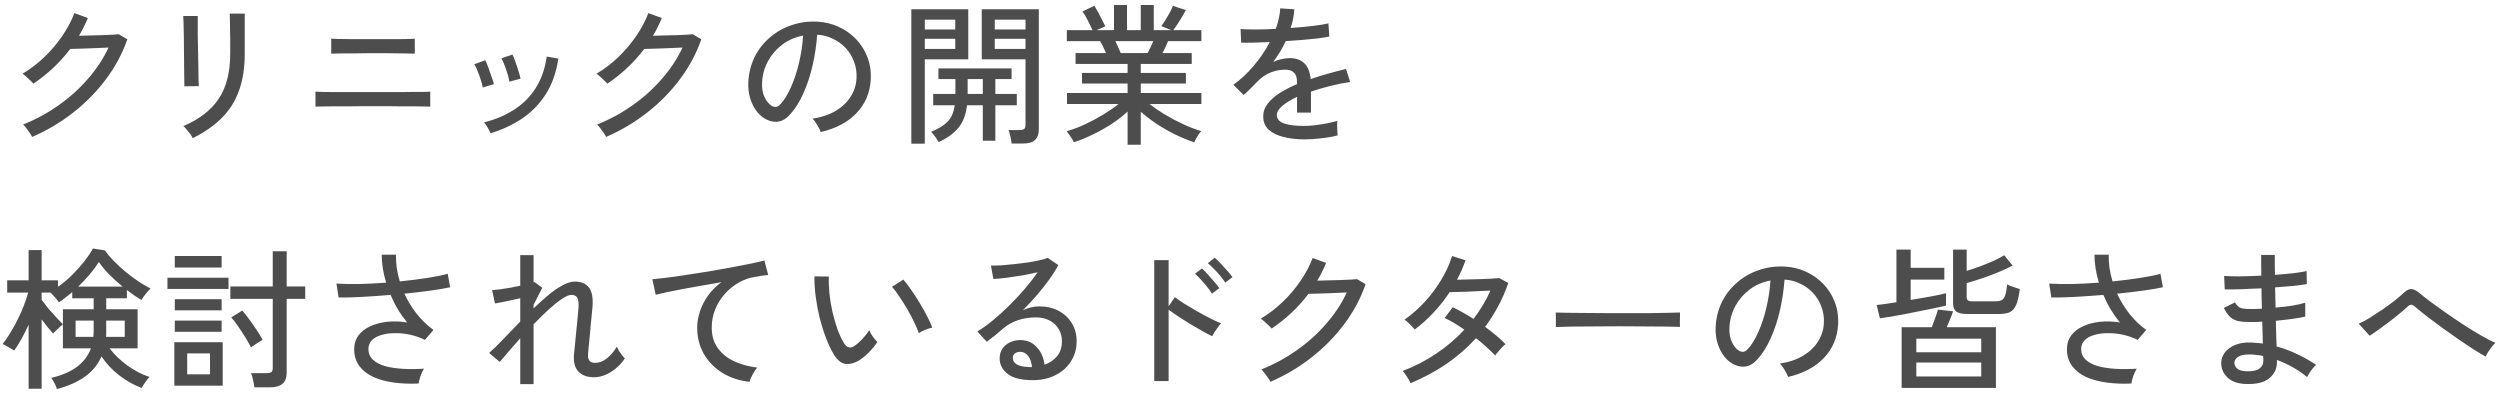 <svg width="245" height="39" viewBox="0 0 245 39" fill="none" xmlns="http://www.w3.org/2000/svg">
<path d="M3.15 13.42C3.1 13.31 3.02 13.175 2.91 13.015C2.8 12.855 2.685 12.7 2.565 12.55C2.455 12.4 2.355 12.285 2.265 12.205C3.495 11.715 4.65 11.09 5.73 10.33C6.81 9.57 7.77 8.705 8.61 7.735C9.46 6.765 10.135 5.74 10.635 4.66C10.325 4.67 9.98 4.685 9.6 4.705C9.23 4.725 8.86 4.74 8.49 4.75C8.13 4.76 7.805 4.77 7.515 4.78C7.235 4.79 7.025 4.795 6.885 4.795C5.865 6.135 4.66 7.27 3.27 8.2C3.21 8.12 3.11 8.015 2.97 7.885C2.84 7.755 2.705 7.63 2.565 7.51C2.425 7.38 2.305 7.285 2.205 7.225C2.955 6.785 3.665 6.245 4.335 5.605C5.005 4.965 5.595 4.27 6.105 3.52C6.615 2.77 7.01 2.025 7.29 1.285L8.61 1.765C8.49 2.065 8.355 2.36 8.205 2.65C8.065 2.94 7.91 3.225 7.74 3.505C8.07 3.495 8.435 3.485 8.835 3.475C9.245 3.465 9.645 3.455 10.035 3.445C10.425 3.425 10.765 3.41 11.055 3.4C11.355 3.38 11.55 3.365 11.64 3.355L12.48 3.85C12 5.23 11.305 6.53 10.395 7.75C9.485 8.97 8.41 10.065 7.17 11.035C5.94 11.995 4.6 12.79 3.15 13.42ZM18.885 13.54C18.845 13.44 18.77 13.31 18.66 13.15C18.55 13 18.43 12.85 18.3 12.7C18.18 12.55 18.07 12.435 17.97 12.355C19.52 11.695 20.67 10.81 21.42 9.7C22.18 8.58 22.56 7.1 22.56 5.26V4.705C22.56 4.555 22.56 4.315 22.56 3.985C22.56 3.655 22.555 3.3 22.545 2.92C22.545 2.54 22.54 2.205 22.53 1.915C22.53 1.615 22.525 1.42 22.515 1.33H23.985V5.26C23.985 6.63 23.8 7.83 23.43 8.86C23.07 9.88 22.515 10.77 21.765 11.53C21.015 12.29 20.055 12.96 18.885 13.54ZM18.06 8.455C18.07 8.395 18.07 8.195 18.06 7.855C18.06 7.515 18.055 7.095 18.045 6.595C18.045 6.095 18.04 5.57 18.03 5.02C18.03 4.46 18.025 3.93 18.015 3.43C18.005 2.93 17.995 2.51 17.985 2.17C17.975 1.83 17.965 1.63 17.955 1.57H19.38C19.38 1.64 19.38 1.845 19.38 2.185C19.38 2.525 19.38 2.94 19.38 3.43C19.39 3.91 19.4 4.425 19.41 4.975C19.42 5.515 19.43 6.035 19.44 6.535C19.45 7.025 19.455 7.445 19.455 7.795C19.465 8.135 19.475 8.35 19.485 8.44L18.06 8.455ZM30.915 10.45V8.98C31.015 8.99 31.225 9 31.545 9.01C31.875 9.01 32.27 9.015 32.73 9.025C33.19 9.025 33.67 9.025 34.17 9.025C34.67 9.025 35.145 9.025 35.595 9.025C36.055 9.025 36.44 9.025 36.75 9.025C37.05 9.025 37.415 9.025 37.845 9.025C38.275 9.025 38.72 9.025 39.18 9.025C39.65 9.015 40.095 9.01 40.515 9.01C40.935 9.01 41.295 9.01 41.595 9.01C41.895 9 42.085 8.99 42.165 8.98V10.45C42.085 10.44 41.9 10.435 41.61 10.435C41.32 10.425 40.965 10.42 40.545 10.42C40.135 10.42 39.7 10.42 39.24 10.42C38.78 10.41 38.33 10.405 37.89 10.405C37.46 10.405 37.08 10.405 36.75 10.405C36.49 10.405 36.14 10.405 35.7 10.405C35.26 10.405 34.78 10.41 34.26 10.42C33.75 10.42 33.255 10.42 32.775 10.42C32.295 10.42 31.885 10.425 31.545 10.435C31.205 10.435 30.995 10.44 30.915 10.45ZM32.46 5.26V3.79C32.56 3.8 32.785 3.81 33.135 3.82C33.485 3.82 33.89 3.825 34.35 3.835C34.81 3.835 35.265 3.835 35.715 3.835C36.175 3.835 36.56 3.835 36.87 3.835C37.17 3.835 37.515 3.835 37.905 3.835C38.305 3.835 38.7 3.835 39.09 3.835C39.49 3.825 39.83 3.82 40.11 3.82C40.4 3.81 40.58 3.8 40.65 3.79V5.26C40.56 5.25 40.375 5.245 40.095 5.245C39.825 5.235 39.5 5.23 39.12 5.23C38.74 5.22 38.35 5.215 37.95 5.215C37.55 5.215 37.19 5.215 36.87 5.215C36.67 5.215 36.4 5.215 36.06 5.215C35.72 5.215 35.355 5.22 34.965 5.23C34.585 5.23 34.215 5.23 33.855 5.23C33.505 5.23 33.2 5.235 32.94 5.245C32.69 5.245 32.53 5.25 32.46 5.26ZM48.075 13.06C48.015 12.92 47.92 12.735 47.79 12.505C47.66 12.265 47.54 12.095 47.43 11.995C48.52 11.725 49.495 11.315 50.355 10.765C51.225 10.215 51.935 9.51 52.485 8.65C53.045 7.78 53.41 6.745 53.58 5.545L54.72 5.74C54.51 7.12 54.095 8.29 53.475 9.25C52.855 10.21 52.085 11 51.165 11.62C50.245 12.23 49.215 12.71 48.075 13.06ZM49.92 8.005C49.89 7.795 49.83 7.545 49.74 7.255C49.65 6.955 49.55 6.665 49.44 6.385C49.34 6.095 49.24 5.87 49.14 5.71L50.22 5.35C50.31 5.51 50.405 5.74 50.505 6.04C50.615 6.34 50.715 6.645 50.805 6.955C50.905 7.255 50.975 7.505 51.015 7.705L49.92 8.005ZM47.31 8.575C47.28 8.365 47.215 8.115 47.115 7.825C47.025 7.525 46.92 7.235 46.8 6.955C46.69 6.675 46.585 6.455 46.485 6.295L47.55 5.905C47.64 6.065 47.74 6.295 47.85 6.595C47.96 6.885 48.065 7.185 48.165 7.495C48.275 7.795 48.355 8.045 48.405 8.245L47.31 8.575ZM59.4 13.42C59.35 13.31 59.27 13.175 59.16 13.015C59.05 12.855 58.935 12.7 58.815 12.55C58.705 12.4 58.605 12.285 58.515 12.205C59.745 11.715 60.9 11.09 61.98 10.33C63.06 9.57 64.02 8.705 64.86 7.735C65.71 6.765 66.385 5.74 66.885 4.66C66.575 4.67 66.23 4.685 65.85 4.705C65.48 4.725 65.11 4.74 64.74 4.75C64.38 4.76 64.055 4.77 63.765 4.78C63.485 4.79 63.275 4.795 63.135 4.795C62.115 6.135 60.91 7.27 59.52 8.2C59.46 8.12 59.36 8.015 59.22 7.885C59.09 7.755 58.955 7.63 58.815 7.51C58.675 7.38 58.555 7.285 58.455 7.225C59.205 6.785 59.915 6.245 60.585 5.605C61.255 4.965 61.845 4.27 62.355 3.52C62.865 2.77 63.26 2.025 63.54 1.285L64.86 1.765C64.74 2.065 64.605 2.36 64.455 2.65C64.315 2.94 64.16 3.225 63.99 3.505C64.32 3.495 64.685 3.485 65.085 3.475C65.495 3.465 65.895 3.455 66.285 3.445C66.675 3.425 67.015 3.41 67.305 3.4C67.605 3.38 67.8 3.365 67.89 3.355L68.73 3.85C68.25 5.23 67.555 6.53 66.645 7.75C65.735 8.97 64.66 10.065 63.42 11.035C62.19 11.995 60.85 12.79 59.4 13.42ZM80.43 12.94C80.38 12.76 80.27 12.535 80.1 12.265C79.94 11.985 79.78 11.775 79.62 11.635C80.52 11.495 81.285 11.235 81.915 10.855C82.545 10.475 83.03 10.01 83.37 9.46C83.72 8.91 83.91 8.315 83.94 7.675C83.97 7.075 83.885 6.525 83.685 6.025C83.495 5.515 83.22 5.07 82.86 4.69C82.5 4.31 82.08 4.01 81.6 3.79C81.13 3.56 80.625 3.43 80.085 3.4C80.015 4.37 79.87 5.35 79.65 6.34C79.43 7.33 79.13 8.25 78.75 9.1C78.38 9.95 77.935 10.66 77.415 11.23C77.065 11.61 76.71 11.835 76.35 11.905C76 11.975 75.63 11.93 75.24 11.77C74.86 11.61 74.52 11.35 74.22 10.99C73.92 10.62 73.69 10.18 73.53 9.67C73.37 9.16 73.305 8.61 73.335 8.02C73.385 7.14 73.59 6.33 73.95 5.59C74.32 4.85 74.815 4.215 75.435 3.685C76.055 3.145 76.765 2.74 77.565 2.47C78.365 2.19 79.22 2.075 80.13 2.125C80.85 2.165 81.53 2.33 82.17 2.62C82.81 2.91 83.375 3.305 83.865 3.805C84.355 4.305 84.73 4.89 84.99 5.56C85.26 6.23 85.375 6.97 85.335 7.78C85.265 9.08 84.8 10.18 83.94 11.08C83.08 11.98 81.91 12.6 80.43 12.94ZM75.63 10.375C75.74 10.445 75.87 10.48 76.02 10.48C76.17 10.47 76.315 10.39 76.455 10.24C76.845 9.83 77.195 9.27 77.505 8.56C77.825 7.85 78.09 7.055 78.3 6.175C78.51 5.295 78.645 4.4 78.705 3.49C77.945 3.63 77.27 3.92 76.68 4.36C76.09 4.8 75.62 5.34 75.27 5.98C74.92 6.62 74.725 7.32 74.685 8.08C74.655 8.63 74.735 9.11 74.925 9.52C75.115 9.92 75.35 10.205 75.63 10.375ZM99.135 14.065C99.125 13.875 99.085 13.64 99.015 13.36C98.955 13.09 98.895 12.885 98.835 12.745H99.93C100.13 12.745 100.275 12.71 100.365 12.64C100.455 12.57 100.5 12.44 100.5 12.25V5.815H96.21V0.91H101.805V12.685C101.805 13.145 101.68 13.49 101.43 13.72C101.19 13.95 100.795 14.065 100.245 14.065H99.135ZM89.31 14.08V0.91H94.89V5.815H90.63V14.08H89.31ZM91.98 13.93C91.88 13.75 91.765 13.565 91.635 13.375C91.505 13.195 91.375 13.045 91.245 12.925C91.975 12.625 92.52 12.285 92.88 11.905C93.24 11.525 93.47 10.995 93.57 10.315H91.455V9.205H93.63V7.75H91.965V6.7H99.135V7.75H97.545V9.205H99.645V10.315H97.545V13.795H96.315V10.315H94.77C94.66 11.245 94.375 11.985 93.915 12.535C93.455 13.085 92.81 13.55 91.98 13.93ZM97.485 4.795H100.5V3.805H97.485V4.795ZM90.63 4.795H93.615V3.805H90.63V4.795ZM97.485 2.89H100.5V1.93H97.485V2.89ZM90.63 2.89H93.615V1.93H90.63V2.89ZM94.83 9.205H96.315V7.75H94.83V9.205ZM110.505 14.185V10.93C110.055 11.35 109.535 11.755 108.945 12.145C108.355 12.525 107.74 12.87 107.1 13.18C106.47 13.49 105.85 13.745 105.24 13.945C105.21 13.865 105.15 13.755 105.06 13.615C104.97 13.475 104.875 13.33 104.775 13.18C104.675 13.04 104.59 12.935 104.52 12.865C105.08 12.705 105.67 12.485 106.29 12.205C106.91 11.915 107.51 11.595 108.09 11.245C108.68 10.885 109.19 10.535 109.62 10.195H104.565V9.115H110.505V8.185H106.035V7.15H110.505V6.265H105.405V5.2H108.39C108.3 5 108.205 4.795 108.105 4.585C108.005 4.375 107.905 4.19 107.805 4.03H104.55V2.95H107.07C106.94 2.69 106.785 2.375 106.605 2.005C106.425 1.635 106.25 1.34 106.08 1.12L107.25 0.565C107.37 0.755 107.5 0.98 107.64 1.24C107.78 1.5 107.91 1.755 108.03 2.005C108.16 2.245 108.255 2.44 108.315 2.59L107.475 2.95H109.17V0.49H110.445V2.95H111.795V0.49H113.07V2.95H114.795L113.805 2.56C113.935 2.39 114.075 2.185 114.225 1.945C114.375 1.705 114.515 1.465 114.645 1.225C114.775 0.975 114.875 0.76 114.945 0.58L116.22 0.985C116.12 1.175 115.995 1.395 115.845 1.645C115.695 1.885 115.545 2.125 115.395 2.365C115.245 2.595 115.11 2.79 114.99 2.95H117.735V4.03H114.465C114.395 4.22 114.31 4.42 114.21 4.63C114.11 4.83 114.015 5.02 113.925 5.2H116.79V6.265H111.795V7.15H116.22V8.185H111.795V9.115H117.735V10.195H112.65C113.09 10.535 113.595 10.88 114.165 11.23C114.745 11.57 115.345 11.885 115.965 12.175C116.585 12.465 117.17 12.69 117.72 12.85C117.65 12.92 117.565 13.025 117.465 13.165C117.375 13.315 117.29 13.46 117.21 13.6C117.13 13.75 117.07 13.865 117.03 13.945C116.43 13.745 115.81 13.49 115.17 13.18C114.54 12.87 113.935 12.525 113.355 12.145C112.775 11.755 112.255 11.355 111.795 10.945V14.185H110.505ZM109.83 5.2H112.47C112.56 5.03 112.655 4.84 112.755 4.63C112.855 4.42 112.945 4.22 113.025 4.03H109.305C109.405 4.23 109.5 4.435 109.59 4.645C109.69 4.855 109.77 5.04 109.83 5.2ZM127.845 13.66C127.075 13.66 126.385 13.58 125.775 13.42C125.165 13.27 124.68 13.03 124.32 12.7C123.97 12.37 123.795 11.935 123.795 11.395C123.795 10.945 123.94 10.535 124.23 10.165C124.52 9.785 124.915 9.435 125.415 9.115C125.925 8.795 126.49 8.505 127.11 8.245V8.08C127.11 7.63 127.015 7.315 126.825 7.135C126.645 6.955 126.41 6.855 126.12 6.835C125.61 6.805 125.1 6.885 124.59 7.075C124.08 7.265 123.615 7.58 123.195 8.02C123.015 8.21 122.8 8.43 122.55 8.68C122.3 8.93 122.075 9.14 121.875 9.31L120.87 8.305C121.58 7.805 122.245 7.185 122.865 6.445C123.495 5.705 124.02 4.93 124.44 4.12C123.83 4.15 123.27 4.17 122.76 4.18C122.26 4.19 121.885 4.19 121.635 4.18L121.575 2.845C121.895 2.875 122.365 2.89 122.985 2.89C123.615 2.89 124.295 2.87 125.025 2.83C125.155 2.48 125.255 2.135 125.325 1.795C125.405 1.455 125.45 1.13 125.46 0.82L126.84 0.91C126.81 1.52 126.69 2.13 126.48 2.74C127.25 2.69 127.97 2.625 128.64 2.545C129.32 2.465 129.835 2.38 130.185 2.29L130.275 3.58C129.995 3.64 129.625 3.7 129.165 3.76C128.715 3.81 128.215 3.86 127.665 3.91C127.125 3.95 126.57 3.99 126 4.03C125.85 4.37 125.665 4.72 125.445 5.08C125.225 5.43 125 5.765 124.77 6.085C125.01 5.955 125.275 5.86 125.565 5.8C125.865 5.73 126.145 5.695 126.405 5.695C126.995 5.695 127.465 5.86 127.815 6.19C128.165 6.52 128.375 7.04 128.445 7.75C129.035 7.54 129.63 7.355 130.23 7.195C130.84 7.025 131.4 6.88 131.91 6.76L132.315 8.035C131.625 8.135 130.955 8.27 130.305 8.44C129.655 8.6 129.045 8.78 128.475 8.98V11.035H127.11V9.49C126.52 9.77 126.04 10.065 125.67 10.375C125.31 10.675 125.13 10.97 125.13 11.26C125.13 11.64 125.355 11.915 125.805 12.085C126.265 12.255 126.915 12.34 127.755 12.34C128.075 12.34 128.43 12.32 128.82 12.28C129.21 12.23 129.6 12.17 129.99 12.1C130.39 12.02 130.75 11.935 131.07 11.845C131.05 11.935 131.04 12.07 131.04 12.25C131.04 12.42 131.045 12.595 131.055 12.775C131.065 12.955 131.075 13.1 131.085 13.21C131.085 13.24 131.085 13.26 131.085 13.27C130.585 13.4 130.045 13.495 129.465 13.555C128.885 13.625 128.345 13.66 127.845 13.66ZM5.58 38.125C5.54 37.965 5.46 37.775 5.34 37.555C5.23 37.335 5.125 37.16 5.025 37.03C6.095 36.78 6.945 36.41 7.575 35.92C8.215 35.43 8.66 34.835 8.91 34.135H6.165V31.78C6.095 31.83 5.995 31.915 5.865 32.035C5.745 32.155 5.62 32.275 5.49 32.395C5.37 32.515 5.275 32.61 5.205 32.68C5.055 32.52 4.88 32.32 4.68 32.08C4.48 31.83 4.28 31.57 4.08 31.3V38.095H2.805V31.825C2.585 32.305 2.35 32.77 2.1 33.22C1.86 33.66 1.62 34.04 1.38 34.36C1.31 34.3 1.2 34.23 1.05 34.15C0.91 34.06 0.765 33.975 0.615 33.895C0.475 33.815 0.355 33.755 0.255 33.715C0.515 33.395 0.77 33.025 1.02 32.605C1.28 32.175 1.525 31.73 1.755 31.27C1.985 30.8 2.185 30.34 2.355 29.89C2.535 29.44 2.67 29.035 2.76 28.675H0.705V27.475H2.805V24.505H4.08V27.475H5.685V28.105C6.185 27.755 6.655 27.36 7.095 26.92C7.545 26.47 7.945 26.02 8.295 25.57C8.645 25.12 8.915 24.715 9.105 24.355L10.275 24.535C10.505 24.865 10.795 25.21 11.145 25.57C11.495 25.92 11.875 26.27 12.285 26.62C12.695 26.96 13.115 27.275 13.545 27.565C13.975 27.845 14.38 28.085 14.76 28.285C14.68 28.345 14.575 28.45 14.445 28.6C14.325 28.74 14.21 28.885 14.1 29.035C13.99 29.185 13.91 29.305 13.86 29.395C13.64 29.265 13.41 29.12 13.17 28.96C12.93 28.79 12.685 28.61 12.435 28.42V29.23H10.41V30.31H13.485V34.135H10.74C11.2 34.745 11.78 35.305 12.48 35.815C13.18 36.325 13.905 36.7 14.655 36.94C14.525 37.07 14.38 37.25 14.22 37.48C14.06 37.71 13.945 37.89 13.875 38.02C13.085 37.72 12.345 37.3 11.655 36.76C10.965 36.22 10.395 35.61 9.945 34.93C9.605 35.72 9.065 36.38 8.325 36.91C7.595 37.43 6.68 37.835 5.58 38.125ZM6.165 31.765V30.31H9.18V29.23H7.08V28.63C6.86 28.81 6.64 28.985 6.42 29.155C6.21 29.325 5.995 29.48 5.775 29.62C5.705 29.51 5.58 29.355 5.4 29.155C5.22 28.945 5.07 28.785 4.95 28.675H4.08V29.38C4.26 29.63 4.475 29.91 4.725 30.22C4.985 30.52 5.245 30.81 5.505 31.09C5.765 31.37 5.985 31.595 6.165 31.765ZM7.665 28.09H12.015C11.565 27.72 11.13 27.325 10.71 26.905C10.3 26.485 9.96 26.075 9.69 25.675C9.46 26.045 9.17 26.44 8.82 26.86C8.47 27.27 8.085 27.68 7.665 28.09ZM10.395 33.01H12.225V31.42H10.41V32.47C10.41 32.56 10.41 32.65 10.41 32.74C10.41 32.83 10.405 32.92 10.395 33.01ZM7.41 33.01H9.15C9.16 32.92 9.165 32.83 9.165 32.74C9.175 32.65 9.18 32.56 9.18 32.47V31.42H7.41V33.01ZM24.93 37.96C24.91 37.76 24.865 37.515 24.795 37.225C24.735 36.945 24.67 36.725 24.6 36.565H26.145C26.355 36.565 26.505 36.53 26.595 36.46C26.685 36.39 26.73 36.255 26.73 36.055V29.29H22.575V28.075H26.73V24.625H28.095V28.075H29.91V29.29H28.095V36.535C28.095 37.025 27.955 37.385 27.675 37.615C27.405 37.845 26.99 37.96 26.43 37.96H24.93ZM17.085 37.795V33.535H21.825V37.795H17.085ZM16.41 28.315V27.22H22.395V28.315H16.41ZM17.13 26.215V25.09H21.72V26.215H17.13ZM17.13 32.515V31.42H21.72V32.515H17.13ZM17.13 30.415V29.32H21.72V30.415H17.13ZM18.345 36.685H20.58V34.63H18.345V36.685ZM24.6 34.045C24.44 33.735 24.25 33.4 24.03 33.04C23.81 32.68 23.58 32.33 23.34 31.99C23.11 31.65 22.885 31.355 22.665 31.105L23.745 30.43C24.075 30.82 24.425 31.28 24.795 31.81C25.175 32.34 25.49 32.84 25.74 33.31C25.65 33.35 25.53 33.42 25.38 33.52C25.23 33.61 25.08 33.705 24.93 33.805C24.79 33.895 24.68 33.975 24.6 34.045ZM41.025 37.585C40.195 37.625 39.4 37.595 38.64 37.495C37.88 37.395 37.205 37.215 36.615 36.955C36.025 36.685 35.56 36.325 35.22 35.875C34.88 35.425 34.71 34.87 34.71 34.21C34.71 33.7 34.845 33.26 35.115 32.89C35.395 32.51 35.775 32.21 36.255 31.99C36.735 31.76 37.285 31.61 37.905 31.54C38.535 31.47 39.2 31.49 39.9 31.6C39.22 30.77 38.68 29.87 38.28 28.9C37.33 28.98 36.4 29.045 35.49 29.095C34.59 29.145 33.82 29.165 33.18 29.155L32.97 27.79C33.56 27.83 34.285 27.845 35.145 27.835C36.005 27.815 36.905 27.77 37.845 27.7C37.555 26.77 37.41 25.855 37.41 24.955H38.805C38.795 25.385 38.82 25.82 38.88 26.26C38.95 26.7 39.05 27.14 39.18 27.58C40.15 27.48 41.055 27.365 41.895 27.235C42.735 27.105 43.395 26.97 43.875 26.83L44.115 28.15C43.625 28.26 42.98 28.37 42.18 28.48C41.39 28.59 40.54 28.69 39.63 28.78C39.95 29.47 40.345 30.12 40.815 30.73C41.295 31.34 41.85 31.875 42.48 32.335L41.64 33.31C41.18 33.08 40.695 32.91 40.185 32.8C39.675 32.69 39.175 32.64 38.685 32.65C38.205 32.65 37.77 32.71 37.38 32.83C36.99 32.94 36.68 33.11 36.45 33.34C36.22 33.57 36.105 33.86 36.105 34.21C36.105 34.62 36.25 34.965 36.54 35.245C36.83 35.515 37.225 35.725 37.725 35.875C38.235 36.015 38.815 36.105 39.465 36.145C40.125 36.185 40.82 36.18 41.55 36.13C41.43 36.32 41.315 36.565 41.205 36.865C41.105 37.165 41.045 37.405 41.025 37.585ZM50.985 37.645V33.145C50.575 33.605 50.195 34.04 49.845 34.45C49.495 34.85 49.205 35.19 48.975 35.47L47.94 34.585C48.35 34.225 48.815 33.77 49.335 33.22C49.865 32.67 50.415 32.1 50.985 31.51V29.23C50.525 29.33 50.065 29.43 49.605 29.53C49.145 29.62 48.78 29.69 48.51 29.74L48.225 28.435C48.415 28.425 48.66 28.4 48.96 28.36C49.27 28.32 49.6 28.27 49.95 28.21C50.31 28.14 50.655 28.07 50.985 28V25H52.29V27.67C52.33 27.65 52.36 27.64 52.38 27.64L53.145 28.195L52.29 29.875V30.22C52.79 29.74 53.28 29.3 53.76 28.9C54.24 28.5 54.7 28.185 55.14 27.955C55.58 27.715 55.975 27.595 56.325 27.595C56.945 27.595 57.405 27.785 57.705 28.165C58.015 28.545 58.135 29.19 58.065 30.1C58.055 30.26 58.03 30.505 57.99 30.835C57.96 31.165 57.925 31.53 57.885 31.93C57.855 32.33 57.82 32.725 57.78 33.115C57.74 33.505 57.705 33.845 57.675 34.135C57.655 34.425 57.64 34.62 57.63 34.72C57.58 35.28 57.81 35.56 58.32 35.56C58.73 35.56 59.125 35.405 59.505 35.095C59.885 34.785 60.2 34.41 60.45 33.97C60.49 34.07 60.555 34.2 60.645 34.36C60.745 34.51 60.845 34.655 60.945 34.795C61.055 34.935 61.15 35.045 61.23 35.125C61 35.485 60.715 35.805 60.375 36.085C60.045 36.365 59.69 36.585 59.31 36.745C58.94 36.895 58.58 36.97 58.23 36.97C57.55 36.97 57.035 36.785 56.685 36.415C56.335 36.045 56.19 35.49 56.25 34.75C56.26 34.65 56.28 34.45 56.31 34.15C56.34 33.84 56.375 33.485 56.415 33.085C56.455 32.685 56.495 32.28 56.535 31.87C56.575 31.46 56.61 31.095 56.64 30.775C56.67 30.445 56.69 30.205 56.7 30.055C56.72 29.645 56.675 29.35 56.565 29.17C56.465 28.99 56.27 28.9 55.98 28.9C55.76 28.9 55.45 29.035 55.05 29.305C54.66 29.565 54.225 29.915 53.745 30.355C53.275 30.795 52.79 31.27 52.29 31.78V37.645H50.985ZM73.455 37.42C72.455 37.31 71.565 37.015 70.785 36.535C70.015 36.055 69.41 35.435 68.97 34.675C68.54 33.905 68.325 33.05 68.325 32.11C68.325 31.61 68.41 31.095 68.58 30.565C68.75 30.025 69.01 29.505 69.36 29.005C69.72 28.495 70.165 28.045 70.695 27.655C70.075 27.755 69.445 27.865 68.805 27.985C68.165 28.095 67.55 28.205 66.96 28.315C66.37 28.425 65.84 28.53 65.37 28.63C64.9 28.73 64.53 28.815 64.26 28.885L63.93 27.37C64.26 27.34 64.71 27.29 65.28 27.22C65.85 27.15 66.49 27.06 67.2 26.95C67.92 26.84 68.66 26.725 69.42 26.605C70.18 26.475 70.915 26.345 71.625 26.215C72.345 26.085 72.99 25.96 73.56 25.84C74.13 25.72 74.58 25.615 74.91 25.525L75.285 26.95C75.145 26.96 74.965 26.98 74.745 27.01C74.535 27.04 74.295 27.08 74.025 27.13C73.455 27.21 72.91 27.4 72.39 27.7C71.88 27.99 71.425 28.36 71.025 28.81C70.625 29.26 70.31 29.77 70.08 30.34C69.86 30.9 69.75 31.49 69.75 32.11C69.75 32.9 69.95 33.57 70.35 34.12C70.75 34.67 71.285 35.1 71.955 35.41C72.635 35.72 73.39 35.925 74.22 36.025C74.05 36.205 73.89 36.44 73.74 36.73C73.59 37.01 73.495 37.24 73.455 37.42ZM84.135 35.35C83.705 35.6 83.285 35.705 82.875 35.665C82.465 35.615 82.09 35.325 81.75 34.795C81.46 34.315 81.195 33.765 80.955 33.145C80.715 32.515 80.505 31.85 80.325 31.15C80.155 30.44 80.025 29.74 79.935 29.05C79.845 28.35 79.805 27.695 79.815 27.085L81.225 27.1C81.205 27.61 81.225 28.16 81.285 28.75C81.345 29.34 81.44 29.93 81.57 30.52C81.71 31.11 81.87 31.67 82.05 32.2C82.24 32.73 82.45 33.19 82.68 33.58C82.85 33.86 83.025 34.015 83.205 34.045C83.385 34.075 83.565 34.025 83.745 33.895C83.995 33.725 84.255 33.495 84.525 33.205C84.805 32.905 85.025 32.625 85.185 32.365C85.255 32.545 85.37 32.75 85.53 32.98C85.7 33.21 85.85 33.39 85.98 33.52C85.76 33.86 85.475 34.205 85.125 34.555C84.785 34.895 84.455 35.16 84.135 35.35ZM90.045 32.65C89.955 32.38 89.81 32.035 89.61 31.615C89.41 31.195 89.18 30.76 88.92 30.31C88.66 29.86 88.395 29.44 88.125 29.05C87.865 28.65 87.63 28.335 87.42 28.105L88.53 27.4C88.76 27.66 89.015 27.995 89.295 28.405C89.585 28.815 89.87 29.255 90.15 29.725C90.43 30.185 90.675 30.625 90.885 31.045C91.105 31.465 91.265 31.82 91.365 32.11C91.135 32.15 90.895 32.225 90.645 32.335C90.395 32.435 90.195 32.54 90.045 32.65ZM101.205 37.255C100.095 37.255 99.275 37.05 98.745 36.64C98.225 36.23 97.965 35.725 97.965 35.125C97.965 34.745 98.06 34.42 98.25 34.15C98.44 33.88 98.69 33.675 99 33.535C99.31 33.395 99.635 33.325 99.975 33.325C100.635 33.325 101.175 33.555 101.595 34.015C102.025 34.465 102.28 35.04 102.36 35.74C102.84 35.58 103.245 35.31 103.575 34.93C103.905 34.54 104.07 34.045 104.07 33.445C104.07 32.985 103.96 32.58 103.74 32.23C103.53 31.88 103.235 31.605 102.855 31.405C102.475 31.205 102.035 31.105 101.535 31.105C100.225 31.105 99.135 31.48 98.265 32.23C98.085 32.39 97.845 32.595 97.545 32.845C97.245 33.085 96.965 33.3 96.705 33.49L95.775 32.485C96.245 32.205 96.75 31.845 97.29 31.405C97.83 30.965 98.365 30.48 98.895 29.95C99.435 29.42 99.945 28.875 100.425 28.315C100.905 27.755 101.325 27.21 101.685 26.68C101.265 26.78 100.785 26.88 100.245 26.98C99.705 27.07 99.175 27.15 98.655 27.22C98.145 27.28 97.71 27.32 97.35 27.34L97.11 26.02C97.38 26.03 97.715 26.025 98.115 26.005C98.525 25.975 98.955 25.935 99.405 25.885C99.865 25.835 100.31 25.78 100.74 25.72C101.18 25.65 101.57 25.575 101.91 25.495C102.26 25.415 102.515 25.34 102.675 25.27L103.71 25.975C103.48 26.425 103.18 26.905 102.81 27.415C102.45 27.915 102.05 28.42 101.61 28.93C101.17 29.44 100.715 29.93 100.245 30.4C100.475 30.29 100.73 30.2 101.01 30.13C101.29 30.06 101.56 30.025 101.82 30.025C102.55 30.025 103.19 30.17 103.74 30.46C104.29 30.75 104.72 31.15 105.03 31.66C105.35 32.17 105.51 32.765 105.51 33.445C105.51 34.175 105.325 34.83 104.955 35.41C104.595 35.98 104.09 36.43 103.44 36.76C102.8 37.09 102.055 37.255 101.205 37.255ZM100.95 35.98H101.13C101.1 35.54 100.98 35.18 100.77 34.9C100.56 34.62 100.295 34.48 99.975 34.48C99.765 34.48 99.59 34.535 99.45 34.645C99.32 34.745 99.255 34.895 99.255 35.095C99.255 35.345 99.385 35.55 99.645 35.71C99.905 35.87 100.34 35.96 100.95 35.98ZM113.115 37.345V25.495H114.525V30.01L115.14 29.125C115.38 29.305 115.69 29.52 116.07 29.77C116.46 30.01 116.875 30.255 117.315 30.505C117.755 30.755 118.18 30.985 118.59 31.195C119.01 31.405 119.37 31.57 119.67 31.69C119.59 31.76 119.49 31.88 119.37 32.05C119.25 32.21 119.135 32.375 119.025 32.545C118.925 32.715 118.85 32.85 118.8 32.95C118.53 32.82 118.205 32.65 117.825 32.44C117.455 32.23 117.06 32 116.64 31.75C116.23 31.5 115.84 31.255 115.47 31.015C115.1 30.765 114.785 30.545 114.525 30.355V37.345H113.115ZM120.075 27.7C119.945 27.49 119.78 27.265 119.58 27.025C119.38 26.785 119.17 26.555 118.95 26.335C118.74 26.115 118.545 25.935 118.365 25.795L119.04 25.255C119.2 25.385 119.39 25.57 119.61 25.81C119.84 26.05 120.065 26.295 120.285 26.545C120.505 26.785 120.67 26.99 120.78 27.16L120.075 27.7ZM118.77 28.78C118.65 28.57 118.49 28.345 118.29 28.105C118.1 27.855 117.9 27.62 117.69 27.4C117.48 27.17 117.285 26.98 117.105 26.83L117.795 26.305C117.945 26.435 118.13 26.625 118.35 26.875C118.57 27.115 118.785 27.36 118.995 27.61C119.215 27.86 119.38 28.07 119.49 28.24L118.77 28.78ZM124.5 37.42C124.45 37.31 124.37 37.175 124.26 37.015C124.15 36.855 124.035 36.7 123.915 36.55C123.805 36.4 123.705 36.285 123.615 36.205C124.845 35.715 126 35.09 127.08 34.33C128.16 33.57 129.12 32.705 129.96 31.735C130.81 30.765 131.485 29.74 131.985 28.66C131.675 28.67 131.33 28.685 130.95 28.705C130.58 28.725 130.21 28.74 129.84 28.75C129.48 28.76 129.155 28.77 128.865 28.78C128.585 28.79 128.375 28.795 128.235 28.795C127.215 30.135 126.01 31.27 124.62 32.2C124.56 32.12 124.46 32.015 124.32 31.885C124.19 31.755 124.055 31.63 123.915 31.51C123.775 31.38 123.655 31.285 123.555 31.225C124.305 30.785 125.015 30.245 125.685 29.605C126.355 28.965 126.945 28.27 127.455 27.52C127.965 26.77 128.36 26.025 128.64 25.285L129.96 25.765C129.84 26.065 129.705 26.36 129.555 26.65C129.415 26.94 129.26 27.225 129.09 27.505C129.42 27.495 129.785 27.485 130.185 27.475C130.595 27.465 130.995 27.455 131.385 27.445C131.775 27.425 132.115 27.41 132.405 27.4C132.705 27.38 132.9 27.365 132.99 27.355L133.83 27.85C133.35 29.23 132.655 30.53 131.745 31.75C130.835 32.97 129.76 34.065 128.52 35.035C127.29 35.995 125.95 36.79 124.5 37.42ZM138.24 37.555C138.16 37.365 138.035 37.145 137.865 36.895C137.705 36.635 137.57 36.455 137.46 36.355C138.62 35.915 139.715 35.35 140.745 34.66C141.775 33.97 142.695 33.185 143.505 32.305C143.175 32.075 142.845 31.86 142.515 31.66C142.185 31.46 141.87 31.295 141.57 31.165L142.365 30.115C142.685 30.255 143.015 30.425 143.355 30.625C143.705 30.815 144.055 31.025 144.405 31.255C144.735 30.815 145.04 30.365 145.32 29.905C145.6 29.445 145.845 28.97 146.055 28.48C145.735 28.49 145.38 28.505 144.99 28.525C144.6 28.545 144.21 28.565 143.82 28.585C143.44 28.595 143.09 28.605 142.77 28.615C142.46 28.625 142.225 28.63 142.065 28.63C141.615 29.32 141.1 29.975 140.52 30.595C139.95 31.215 139.325 31.78 138.645 32.29C138.575 32.2 138.475 32.09 138.345 31.96C138.225 31.83 138.1 31.705 137.97 31.585C137.84 31.465 137.73 31.38 137.64 31.33C138.35 30.83 139.015 30.245 139.635 29.575C140.255 28.895 140.795 28.17 141.255 27.4C141.715 26.63 142.065 25.86 142.305 25.09L143.625 25.51C143.395 26.16 143.115 26.795 142.785 27.415C143.115 27.405 143.48 27.395 143.88 27.385C144.28 27.375 144.675 27.365 145.065 27.355C145.465 27.335 145.825 27.32 146.145 27.31C146.475 27.29 146.735 27.27 146.925 27.25L147.81 27.73C147.54 28.53 147.21 29.29 146.82 30.01C146.44 30.72 146.015 31.395 145.545 32.035C145.945 32.325 146.315 32.615 146.655 32.905C147.005 33.195 147.3 33.47 147.54 33.73C147.45 33.79 147.335 33.895 147.195 34.045C147.065 34.185 146.935 34.33 146.805 34.48C146.685 34.62 146.595 34.74 146.535 34.84C146.285 34.58 146 34.305 145.68 34.015C145.36 33.715 145.015 33.425 144.645 33.145C143.795 34.085 142.83 34.925 141.75 35.665C140.67 36.395 139.5 37.025 138.24 37.555ZM152.475 32.05C152.475 31.96 152.475 31.82 152.475 31.63C152.475 31.43 152.475 31.235 152.475 31.045C152.475 30.855 152.47 30.715 152.46 30.625C152.71 30.635 153.085 30.645 153.585 30.655C154.085 30.655 154.665 30.66 155.325 30.67C155.995 30.67 156.7 30.675 157.44 30.685C158.19 30.685 158.935 30.685 159.675 30.685C160.425 30.685 161.13 30.685 161.79 30.685C162.45 30.675 163.03 30.665 163.53 30.655C164.03 30.645 164.4 30.635 164.64 30.625C164.64 30.655 164.64 30.7 164.64 30.76C164.64 30.82 164.64 30.885 164.64 30.955C164.64 31.135 164.635 31.34 164.625 31.57C164.625 31.79 164.63 31.945 164.64 32.035C164.33 32.025 163.87 32.015 163.26 32.005C162.65 31.995 161.95 31.99 161.16 31.99C160.38 31.98 159.565 31.975 158.715 31.975C157.865 31.975 157.035 31.98 156.225 31.99C155.415 31.99 154.68 31.995 154.02 32.005C153.37 32.015 152.855 32.03 152.475 32.05ZM175.23 36.94C175.18 36.76 175.07 36.535 174.9 36.265C174.74 35.985 174.58 35.775 174.42 35.635C175.32 35.495 176.085 35.235 176.715 34.855C177.345 34.475 177.83 34.01 178.17 33.46C178.52 32.91 178.71 32.315 178.74 31.675C178.77 31.075 178.685 30.525 178.485 30.025C178.295 29.515 178.02 29.07 177.66 28.69C177.3 28.31 176.88 28.01 176.4 27.79C175.93 27.56 175.425 27.43 174.885 27.4C174.815 28.37 174.67 29.35 174.45 30.34C174.23 31.33 173.93 32.25 173.55 33.1C173.18 33.95 172.735 34.66 172.215 35.23C171.865 35.61 171.51 35.835 171.15 35.905C170.8 35.975 170.43 35.93 170.04 35.77C169.66 35.61 169.32 35.35 169.02 34.99C168.72 34.62 168.49 34.18 168.33 33.67C168.17 33.16 168.105 32.61 168.135 32.02C168.185 31.14 168.39 30.33 168.75 29.59C169.12 28.85 169.615 28.215 170.235 27.685C170.855 27.145 171.565 26.74 172.365 26.47C173.165 26.19 174.02 26.075 174.93 26.125C175.65 26.165 176.33 26.33 176.97 26.62C177.61 26.91 178.175 27.305 178.665 27.805C179.155 28.305 179.53 28.89 179.79 29.56C180.06 30.23 180.175 30.97 180.135 31.78C180.065 33.08 179.6 34.18 178.74 35.08C177.88 35.98 176.71 36.6 175.23 36.94ZM170.43 34.375C170.54 34.445 170.67 34.48 170.82 34.48C170.97 34.47 171.115 34.39 171.255 34.24C171.645 33.83 171.995 33.27 172.305 32.56C172.625 31.85 172.89 31.055 173.1 30.175C173.31 29.295 173.445 28.4 173.505 27.49C172.745 27.63 172.07 27.92 171.48 28.36C170.89 28.8 170.42 29.34 170.07 29.98C169.72 30.62 169.525 31.32 169.485 32.08C169.455 32.63 169.535 33.11 169.725 33.52C169.915 33.92 170.15 34.205 170.43 34.375ZM186.36 38.02V32.065H189.315C189.425 31.785 189.54 31.475 189.66 31.135C189.79 30.795 189.875 30.53 189.915 30.34L191.4 30.505C191.36 30.655 191.275 30.885 191.145 31.195C191.025 31.505 190.905 31.795 190.785 32.065H195.6V38.02H186.36ZM192.84 30.775C192.3 30.775 191.925 30.695 191.715 30.535C191.505 30.365 191.4 30.085 191.4 29.695V24.46H192.735V26.545C193.155 26.415 193.6 26.265 194.07 26.095C194.54 25.915 194.98 25.735 195.39 25.555C195.81 25.365 196.15 25.185 196.41 25.015L197.235 26.02C196.875 26.22 196.43 26.43 195.9 26.65C195.37 26.87 194.825 27.075 194.265 27.265C193.705 27.455 193.195 27.615 192.735 27.745V29.095C192.735 29.245 192.77 29.355 192.84 29.425C192.92 29.495 193.07 29.53 193.29 29.53H195.48C195.76 29.53 195.98 29.495 196.14 29.425C196.3 29.345 196.42 29.19 196.5 28.96C196.59 28.72 196.655 28.355 196.695 27.865C196.835 27.945 197.035 28.03 197.295 28.12C197.555 28.21 197.77 28.28 197.94 28.33C197.85 29.06 197.72 29.6 197.55 29.95C197.39 30.29 197.17 30.515 196.89 30.625C196.61 30.725 196.25 30.775 195.81 30.775H192.84ZM184.23 31.195L183.915 29.89C184.085 29.87 184.34 29.84 184.68 29.8C185.03 29.75 185.42 29.69 185.85 29.62V24.46H187.245V26.245H190.545V27.4H187.245V29.395C187.935 29.285 188.6 29.17 189.24 29.05C189.88 28.93 190.37 28.825 190.71 28.735V29.95C190.42 30.02 190.055 30.1 189.615 30.19C189.185 30.28 188.72 30.375 188.22 30.475C187.72 30.575 187.22 30.675 186.72 30.775C186.22 30.875 185.75 30.96 185.31 31.03C184.88 31.1 184.52 31.155 184.23 31.195ZM187.8 36.895H194.16V35.53H187.8V36.895ZM187.8 34.525H194.16V33.19H187.8V34.525ZM208.875 37.585C208.045 37.625 207.25 37.595 206.49 37.495C205.73 37.395 205.055 37.215 204.465 36.955C203.875 36.685 203.41 36.325 203.07 35.875C202.73 35.425 202.56 34.87 202.56 34.21C202.56 33.7 202.695 33.26 202.965 32.89C203.245 32.51 203.625 32.21 204.105 31.99C204.585 31.76 205.135 31.61 205.755 31.54C206.385 31.47 207.05 31.49 207.75 31.6C207.07 30.77 206.53 29.87 206.13 28.9C205.18 28.98 204.25 29.045 203.34 29.095C202.44 29.145 201.67 29.165 201.03 29.155L200.82 27.79C201.41 27.83 202.135 27.845 202.995 27.835C203.855 27.815 204.755 27.77 205.695 27.7C205.405 26.77 205.26 25.855 205.26 24.955H206.655C206.645 25.385 206.67 25.82 206.73 26.26C206.8 26.7 206.9 27.14 207.03 27.58C208 27.48 208.905 27.365 209.745 27.235C210.585 27.105 211.245 26.97 211.725 26.83L211.965 28.15C211.475 28.26 210.83 28.37 210.03 28.48C209.24 28.59 208.39 28.69 207.48 28.78C207.8 29.47 208.195 30.12 208.665 30.73C209.145 31.34 209.7 31.875 210.33 32.335L209.49 33.31C209.03 33.08 208.545 32.91 208.035 32.8C207.525 32.69 207.025 32.64 206.535 32.65C206.055 32.65 205.62 32.71 205.23 32.83C204.84 32.94 204.53 33.11 204.3 33.34C204.07 33.57 203.955 33.86 203.955 34.21C203.955 34.62 204.1 34.965 204.39 35.245C204.68 35.515 205.075 35.725 205.575 35.875C206.085 36.015 206.665 36.105 207.315 36.145C207.975 36.185 208.67 36.18 209.4 36.13C209.28 36.32 209.165 36.565 209.055 36.865C208.955 37.165 208.895 37.405 208.875 37.585ZM220.065 37.63C219.285 37.6 218.69 37.385 218.28 36.985C217.87 36.585 217.67 36.105 217.68 35.545C217.69 35.175 217.81 34.84 218.04 34.54C218.28 34.23 218.615 33.985 219.045 33.805C219.485 33.625 220 33.545 220.59 33.565C220.79 33.575 220.985 33.59 221.175 33.61C221.375 33.62 221.57 33.64 221.76 33.67L221.7 31.525C221.49 31.535 221.28 31.545 221.07 31.555C220.86 31.555 220.65 31.555 220.44 31.555C219.93 31.555 219.525 31.515 219.225 31.435C218.925 31.345 218.68 31.2 218.49 31C218.3 30.8 218.115 30.525 217.935 30.175L219.03 29.635C219.18 29.905 219.35 30.08 219.54 30.16C219.73 30.24 220.04 30.28 220.47 30.28C220.66 30.28 220.855 30.28 221.055 30.28C221.255 30.27 221.46 30.26 221.67 30.25C221.66 29.92 221.65 29.59 221.64 29.26C221.64 28.92 221.635 28.585 221.625 28.255C220.895 28.295 220.205 28.325 219.555 28.345C218.905 28.365 218.395 28.37 218.025 28.36L217.965 27.04C218.305 27.07 218.805 27.085 219.465 27.085C220.135 27.075 220.85 27.05 221.61 27.01C221.6 26.66 221.595 26.315 221.595 25.975C221.595 25.625 221.595 25.295 221.595 24.985H222.93C222.93 25.285 222.93 25.6 222.93 25.93C222.93 26.25 222.935 26.585 222.945 26.935C223.615 26.885 224.23 26.83 224.79 26.77C225.35 26.7 225.77 26.63 226.05 26.56L226.065 27.835C225.785 27.895 225.365 27.955 224.805 28.015C224.245 28.065 223.63 28.115 222.96 28.165C222.98 28.835 222.995 29.495 223.005 30.145C223.595 30.095 224.145 30.03 224.655 29.95C225.175 29.86 225.595 29.765 225.915 29.665V31.03C225.545 31.11 225.11 31.185 224.61 31.255C224.12 31.325 223.595 31.385 223.035 31.435C223.045 31.915 223.055 32.37 223.065 32.8C223.085 33.22 223.1 33.605 223.11 33.955C223.82 34.145 224.5 34.4 225.15 34.72C225.81 35.03 226.42 35.375 226.98 35.755C226.89 35.825 226.78 35.94 226.65 36.1C226.53 36.25 226.415 36.41 226.305 36.58C226.205 36.74 226.135 36.865 226.095 36.955C225.225 36.235 224.24 35.675 223.14 35.275V35.455C223.15 36.095 222.91 36.625 222.42 37.045C221.93 37.475 221.145 37.67 220.065 37.63ZM220.11 36.385C220.72 36.405 221.155 36.32 221.415 36.13C221.675 35.93 221.805 35.685 221.805 35.395C221.805 35.335 221.805 35.265 221.805 35.185C221.805 35.095 221.8 34.995 221.79 34.885C221.56 34.835 221.33 34.8 221.1 34.78C220.87 34.75 220.645 34.735 220.425 34.735C219.945 34.735 219.58 34.815 219.33 34.975C219.09 35.135 218.97 35.33 218.97 35.56C218.97 35.78 219.065 35.97 219.255 36.13C219.445 36.28 219.73 36.365 220.11 36.385ZM243.6 34.945C243.29 34.775 242.9 34.545 242.43 34.255C241.97 33.955 241.47 33.62 240.93 33.25C240.4 32.88 239.87 32.505 239.34 32.125C238.81 31.735 238.32 31.37 237.87 31.03C237.42 30.68 237.05 30.38 236.76 30.13C236.57 29.96 236.425 29.87 236.325 29.86C236.225 29.84 236.09 29.91 235.92 30.07C235.6 30.36 235.225 30.68 234.795 31.03C234.365 31.37 233.925 31.705 233.475 32.035C233.025 32.365 232.61 32.655 232.23 32.905L231.15 31.72C231.44 31.6 231.785 31.42 232.185 31.18C232.585 30.93 233 30.66 233.43 30.37C233.86 30.07 234.265 29.775 234.645 29.485C235.025 29.185 235.335 28.92 235.575 28.69C235.865 28.42 236.12 28.3 236.34 28.33C236.57 28.35 236.84 28.49 237.15 28.75C237.38 28.95 237.72 29.22 238.17 29.56C238.63 29.89 239.14 30.255 239.7 30.655C240.27 31.055 240.855 31.45 241.455 31.84C242.055 32.23 242.625 32.58 243.165 32.89C243.705 33.2 244.165 33.435 244.545 33.595C244.455 33.675 244.34 33.805 244.2 33.985C244.07 34.155 243.945 34.33 243.825 34.51C243.715 34.69 243.64 34.835 243.6 34.945Z" fill="#4D4D4D"/>
</svg>
